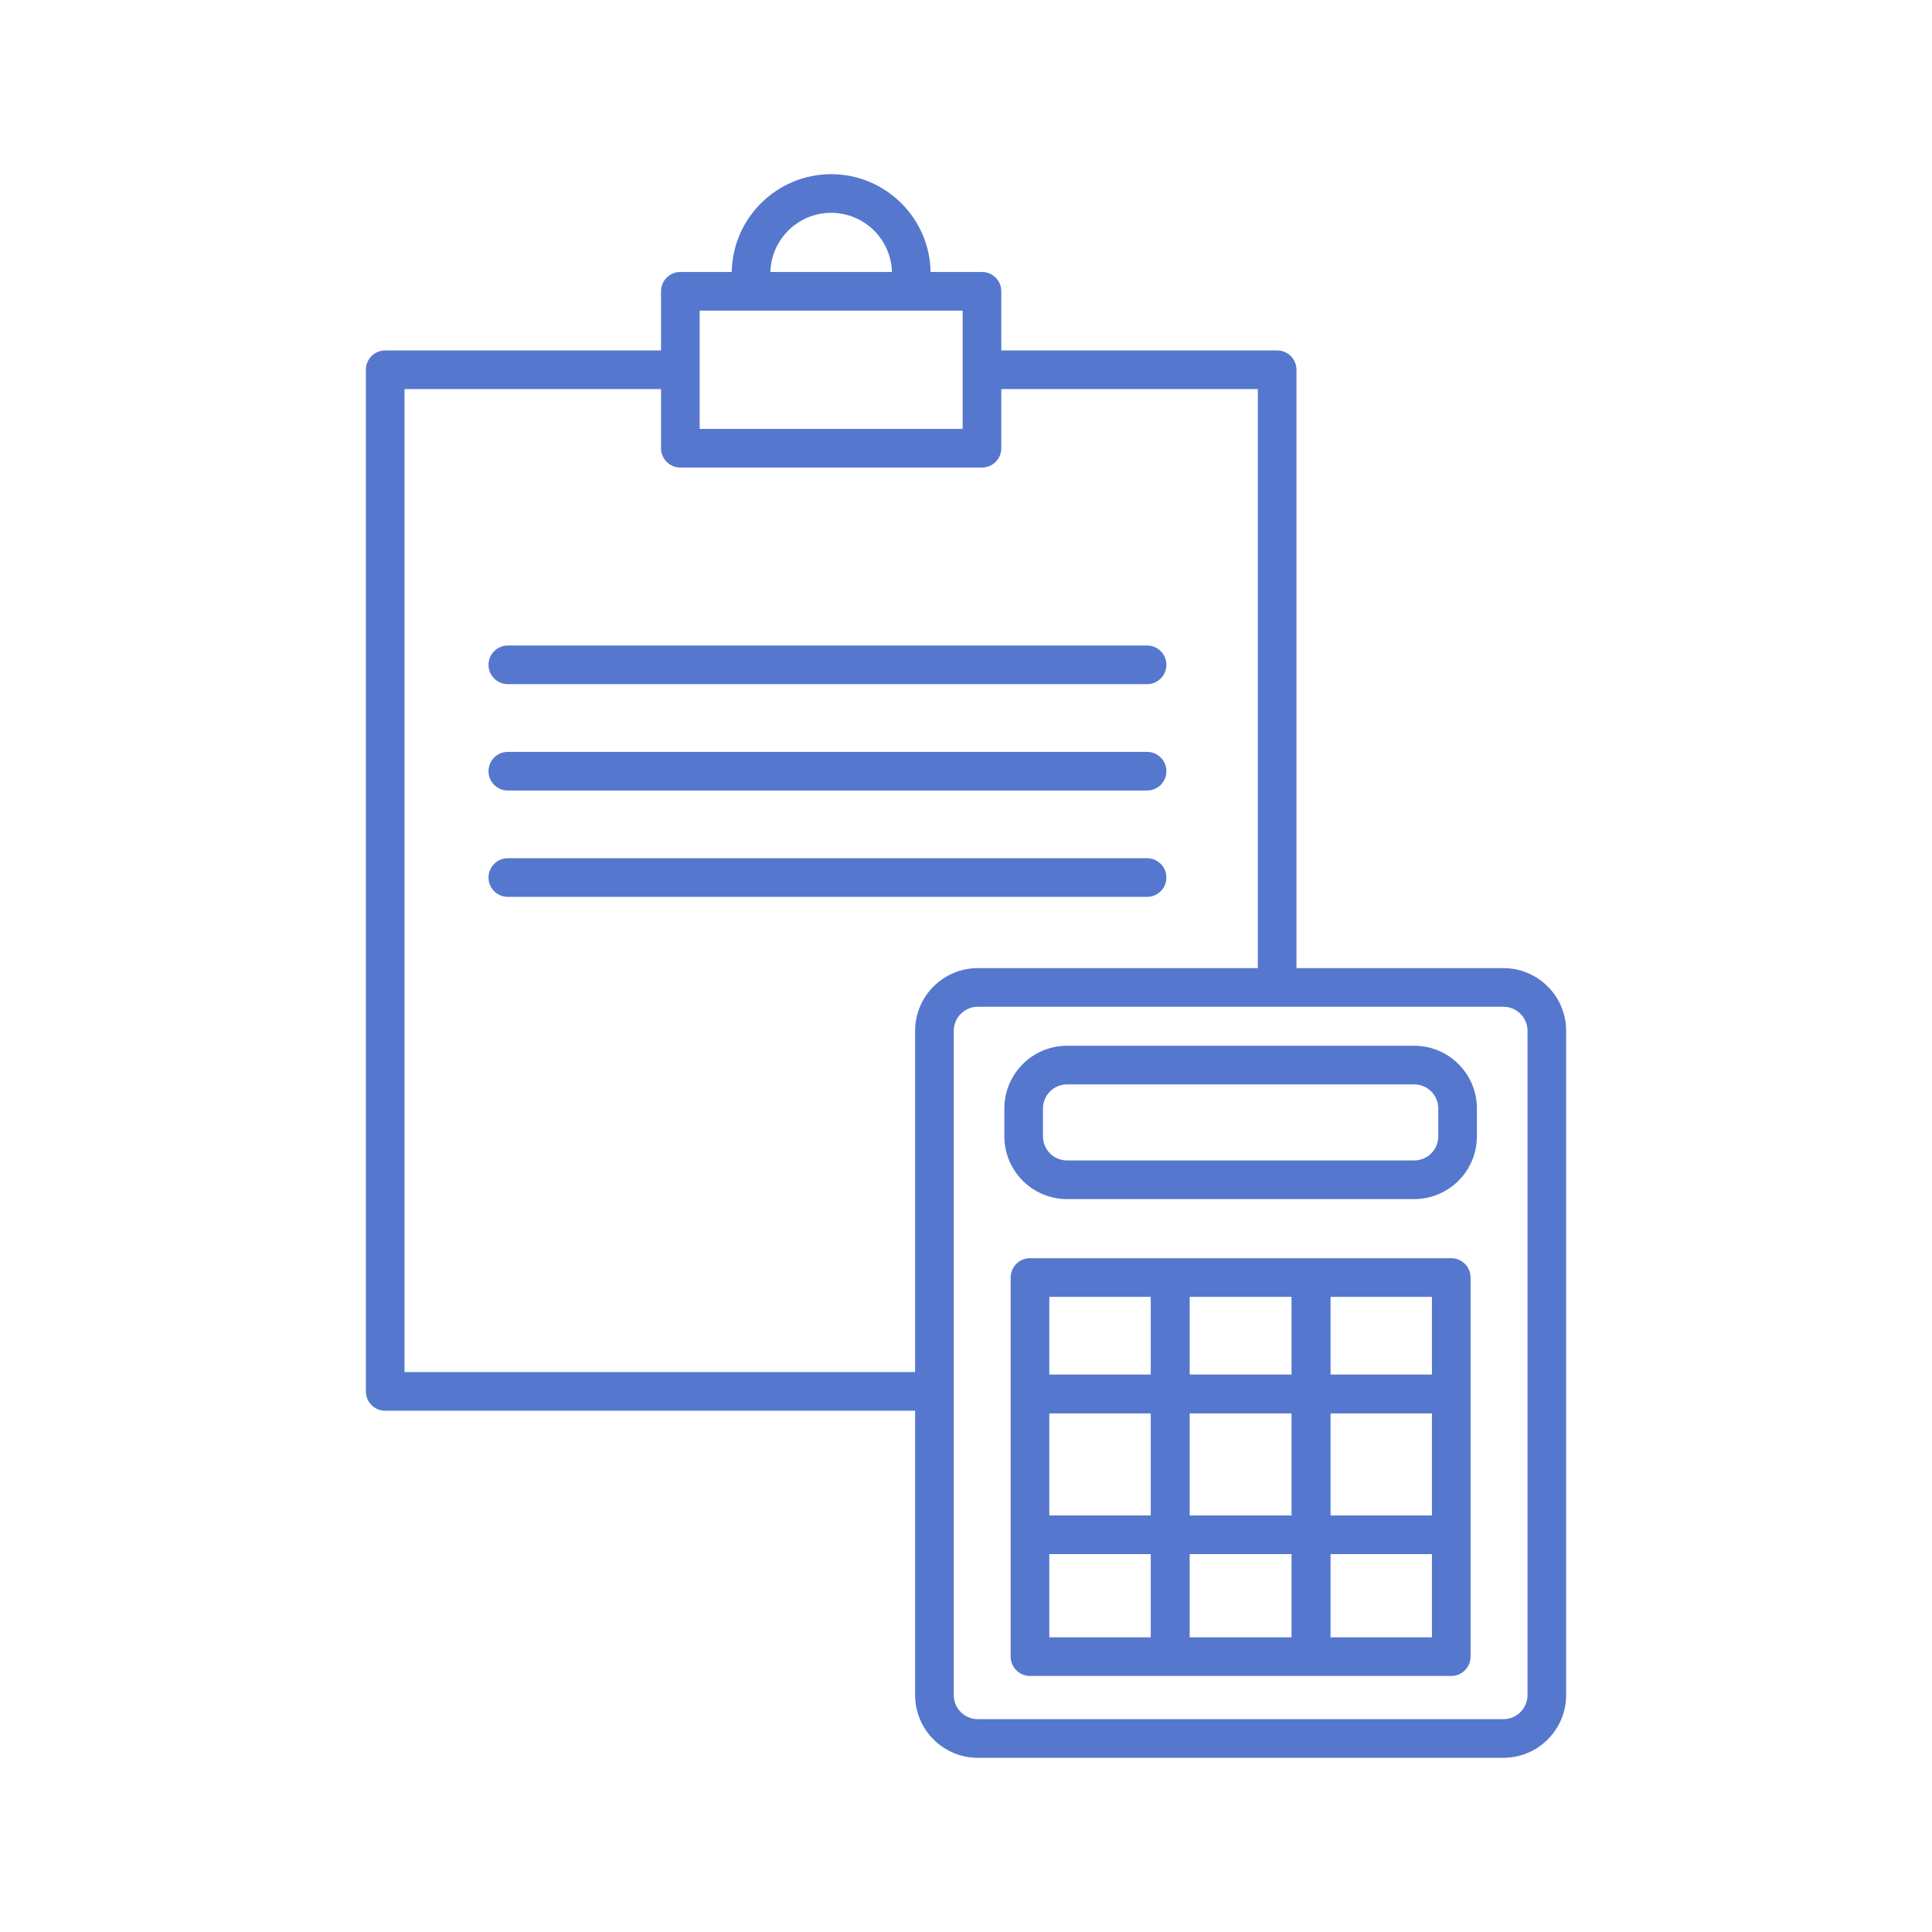 <svg fill="#5578CE" xmlns="http://www.w3.org/2000/svg" xmlns:xlink="http://www.w3.org/1999/xlink" version="1.1" x="0px" y="0px" viewBox="0 0 100 100" enable-background="new 0 0 100 100" xml:space="preserve"><g><g><path d="M47.168,15.163c-0.552,0-1-0.448-1-1c0-1.735-1.412-3.147-3.147-3.147s-3.147,1.412-3.147,3.147c0,0.552-0.448,1-1,1    s-1-0.448-1-1c0-2.838,2.309-5.147,5.147-5.147s5.147,2.309,5.147,5.147C48.168,14.715,47.721,15.163,47.168,15.163z"></path></g><g><path d="M47.94,73.019H19.937c-0.552,0-1-0.448-1-1v-52.88c0-0.552,0.448-1,1-1h14.947c0.552,0,1,0.448,1,1s-0.448,1-1,1H20.937    v50.88H47.94c0.552,0,1,0.448,1,1S48.492,73.019,47.94,73.019z"></path></g><g><path d="M66.105,51.484c-0.552,0-1-0.448-1-1V20.139H51.709c-0.552,0-1-0.448-1-1s0.448-1,1-1h14.396c0.552,0,1,0.448,1,1v31.346    C67.105,51.037,66.657,51.484,66.105,51.484z"></path></g><g><path d="M50.828,24.2H35.214c-0.552,0-1-0.448-1-1v-8.123c0-0.552,0.448-1,1-1h15.613c0.552,0,1,0.448,1,1V23.2    C51.828,23.752,51.38,24.2,50.828,24.2z M36.214,22.2h13.613v-6.123H36.214V22.2z"></path></g><g><path d="M59.373,35.411H26.285c-0.552,0-1-0.448-1-1s0.448-1,1-1h33.088c0.552,0,1,0.448,1,1S59.925,35.411,59.373,35.411z"></path></g><g><path d="M59.373,40.917H26.285c-0.552,0-1-0.448-1-1s0.448-1,1-1h33.088c0.552,0,1,0.448,1,1S59.925,40.917,59.373,40.917z"></path></g><g><path d="M59.373,46.422H26.285c-0.552,0-1-0.448-1-1s0.448-1,1-1h33.088c0.552,0,1,0.448,1,1S59.925,46.422,59.373,46.422z"></path></g><g><g><path d="M77.817,90.984H50.612c-1.79,0-3.246-1.456-3.246-3.246V53.356c0-1.79,1.456-3.246,3.246-3.246h27.206     c1.79,0,3.246,1.456,3.246,3.246v34.382C81.063,89.528,79.607,90.984,77.817,90.984z M50.612,52.11     c-0.687,0-1.246,0.559-1.246,1.246v34.382c0,0.687,0.559,1.246,1.246,1.246h27.206c0.687,0,1.246-0.559,1.246-1.246V53.356     c0-0.687-0.559-1.246-1.246-1.246H50.612z"></path></g><g><path d="M73.2,62.064H55.229c-1.789,0-3.244-1.455-3.244-3.243v-1.449c0-1.789,1.455-3.244,3.244-3.244H73.2     c1.789,0,3.244,1.455,3.244,3.244v1.449C76.444,60.609,74.989,62.064,73.2,62.064z M55.229,56.128     c-0.686,0-1.244,0.558-1.244,1.244v1.449c0,0.686,0.558,1.243,1.244,1.243H73.2c0.686,0,1.244-0.558,1.244-1.243v-1.449     c0-0.686-0.558-1.244-1.244-1.244H55.229z"></path></g><g><g><path d="M75.117,86.748H53.312c-0.552,0-1-0.448-1-1V66.124c0-0.552,0.448-1,1-1h21.805c0.552,0,1,0.448,1,1v19.624      C76.117,86.3,75.669,86.748,75.117,86.748z M54.312,84.748h19.805V67.124H54.312V84.748z"></path></g><g><path d="M60.57,86.375c-0.552,0-1-0.448-1-1V66.217c0-0.552,0.448-1,1-1s1,0.448,1,1v19.157      C61.57,85.927,61.122,86.375,60.57,86.375z"></path></g><g><path d="M67.859,86.375c-0.552,0-1-0.448-1-1V66.217c0-0.552,0.448-1,1-1s1,0.448,1,1v19.157      C68.859,85.927,68.411,86.375,67.859,86.375z"></path></g><g><path d="M60.57,86.375c-0.552,0-1-0.448-1-1V66.217c0-0.552,0.448-1,1-1s1,0.448,1,1v19.157      C61.57,85.927,61.122,86.375,60.57,86.375z"></path></g><g><path d="M67.859,86.375c-0.552,0-1-0.448-1-1V66.217c0-0.552,0.448-1,1-1s1,0.448,1,1v19.157      C68.859,85.927,68.411,86.375,67.859,86.375z"></path></g><g><path d="M74.681,73.151h-21.26c-0.552,0-1-0.448-1-1s0.448-1,1-1h21.26c0.552,0,1,0.448,1,1S75.233,73.151,74.681,73.151z"></path></g><g><path d="M74.681,80.44h-21.26c-0.552,0-1-0.448-1-1s0.448-1,1-1h21.26c0.552,0,1,0.448,1,1S75.233,80.44,74.681,80.44z"></path></g><g><path d="M74.681,73.151h-21.26c-0.552,0-1-0.448-1-1s0.448-1,1-1h21.26c0.552,0,1,0.448,1,1S75.233,73.151,74.681,73.151z"></path></g><g><path d="M67.828,80.44H53.421c-0.552,0-1-0.448-1-1s0.448-1,1-1h14.407c0.552,0,1,0.448,1,1S68.38,80.44,67.828,80.44z"></path></g></g></g></g></svg>